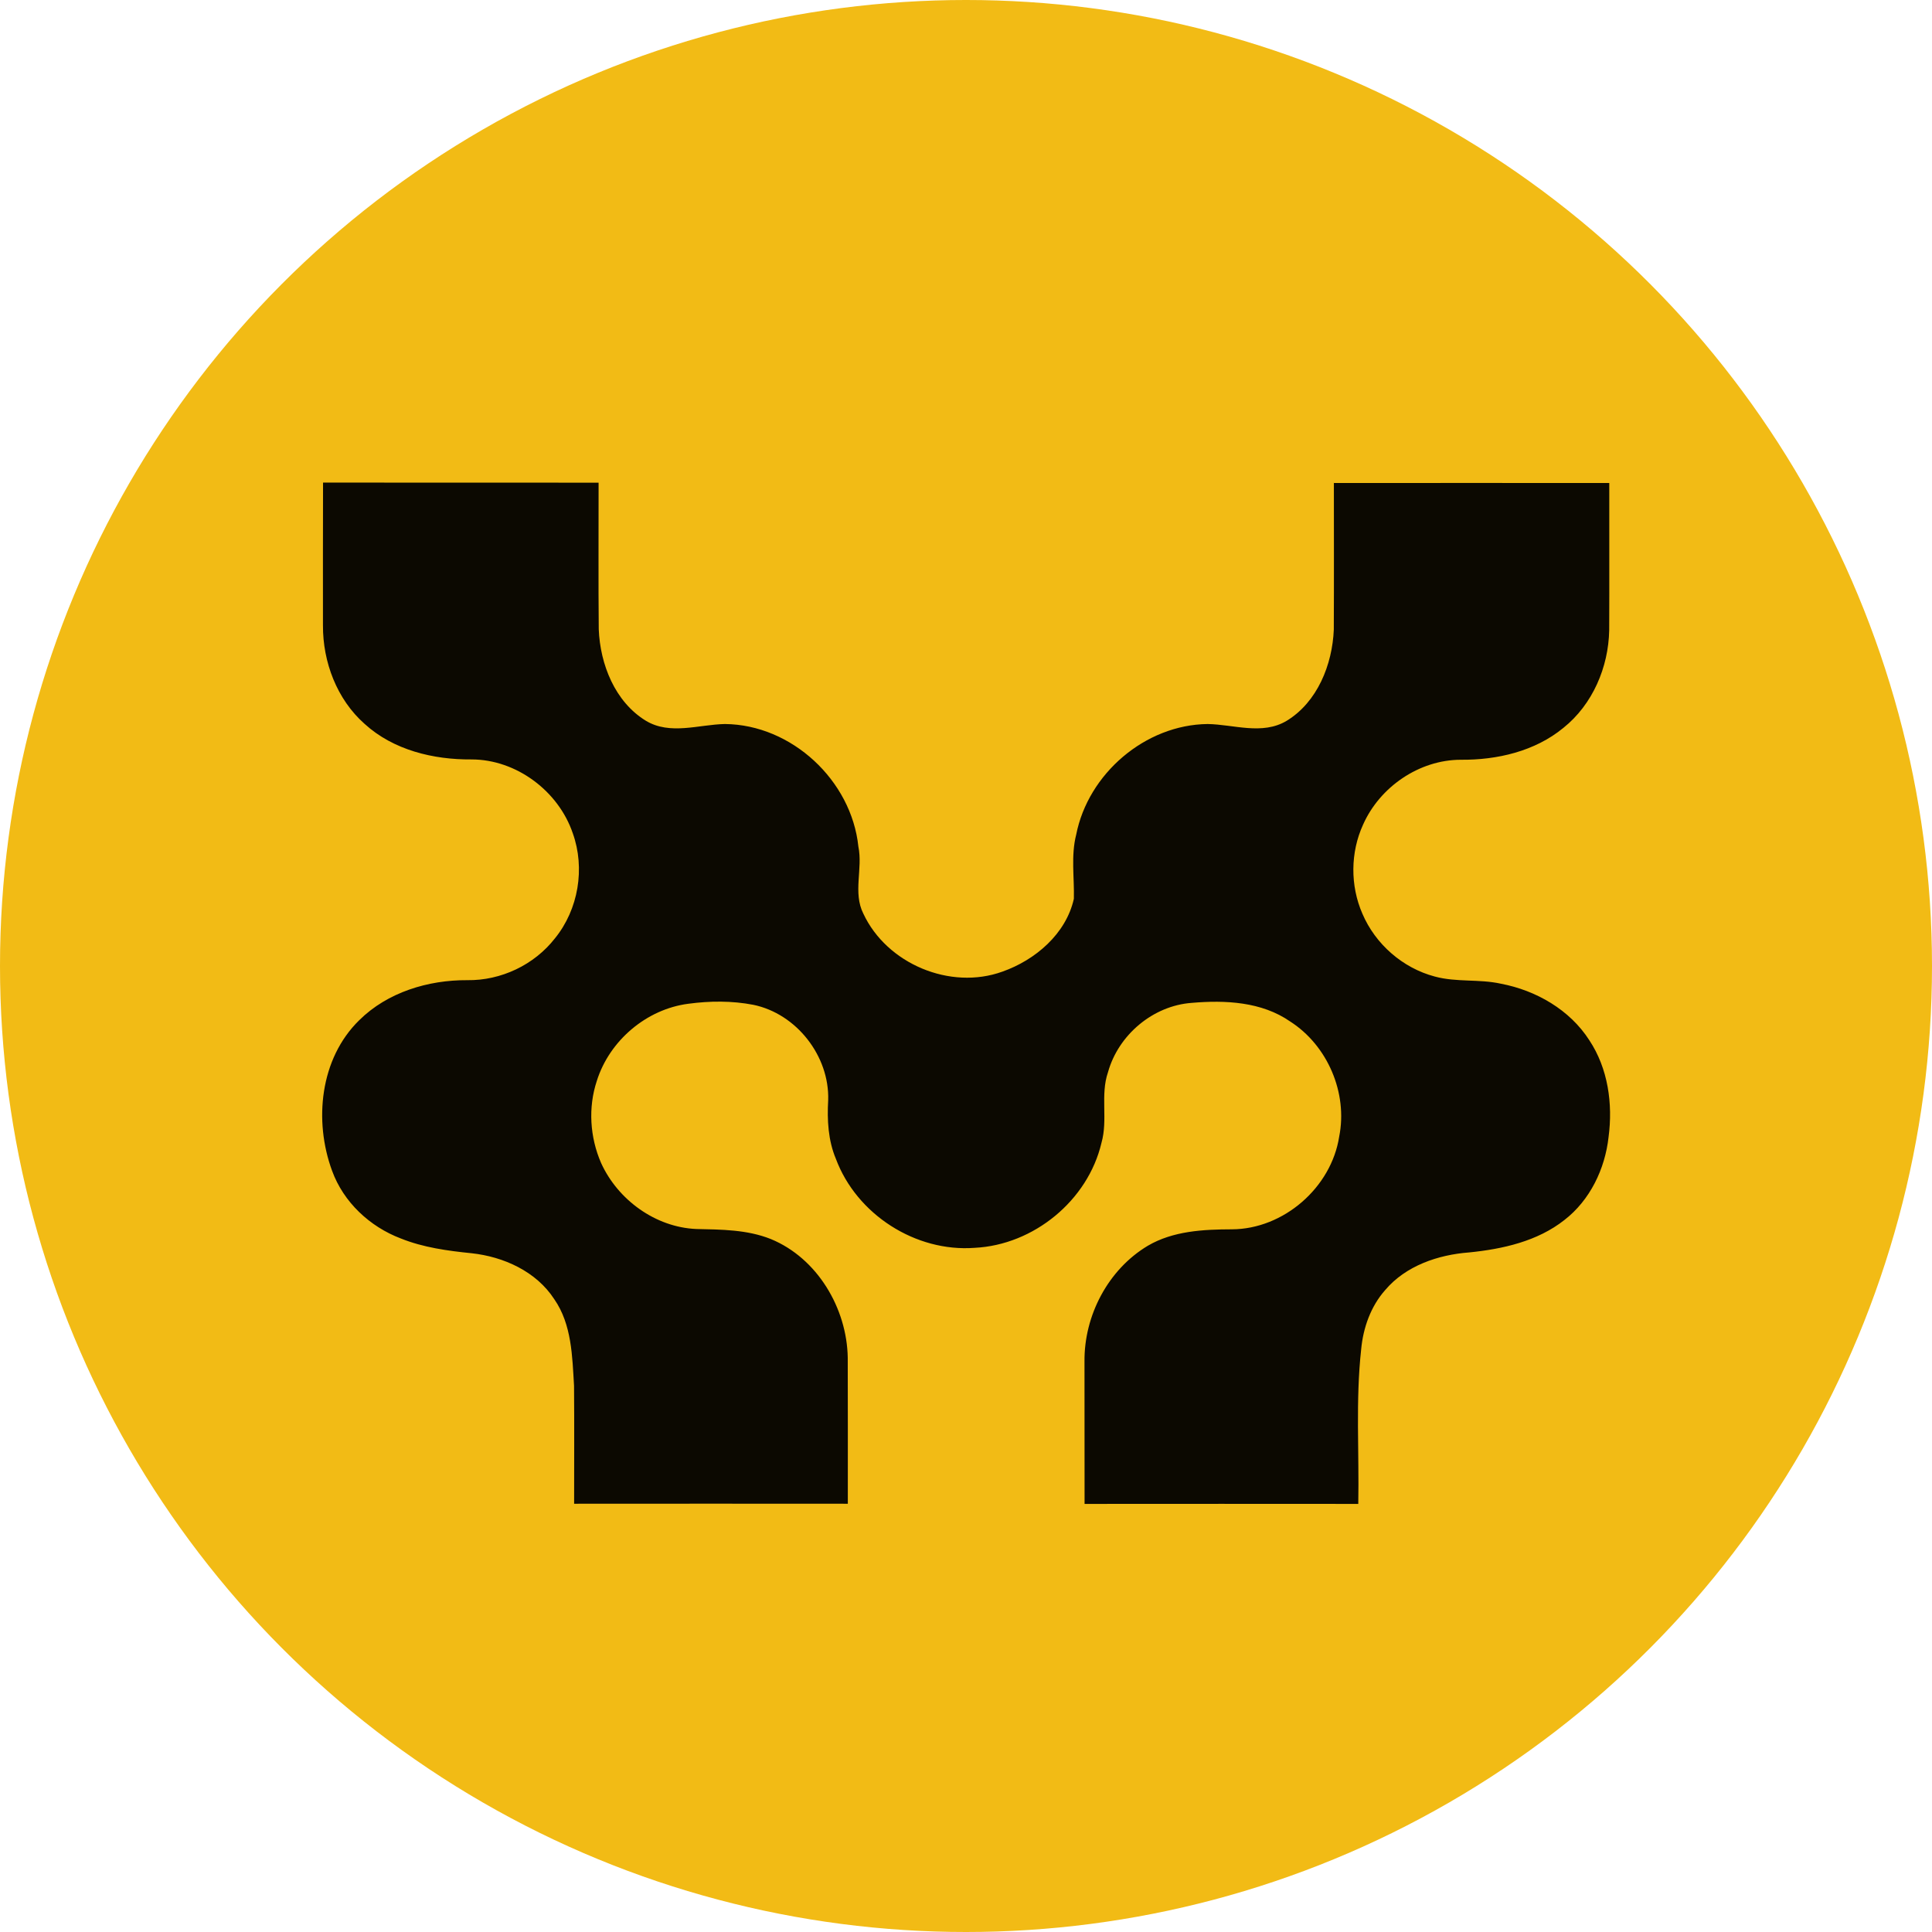 <svg fill="none" height="24" viewBox="0 0 24 24" width="24" xmlns="http://www.w3.org/2000/svg" xmlns:xlink="http://www.w3.org/1999/xlink"><clipPath id="a"><path d="m0 0h24v24h-24z"/></clipPath><g clip-path="url(#a)"><circle cx="12" cy="12" fill="#f2bb15" r="12"/><path d="m16.567 6c1.141 0 2.283-.001 3.424 0-.001.61.002 1.22-.001 1.83-.009.459-.206.921-.568 1.211-.355.293-.826.401-1.277.397-.515.001-1.004.337-1.212.805-.159.346-.161.759-.009 1.107.161.378.501.676.9.781.268.073.55.029.821.089.436.083.855.323 1.098.702.233.351.294.791.239 1.204-.044.395-.23.783-.548 1.029-.335.265-.767.361-1.183.403-.386.029-.788.165-1.044.468-.179.202-.273.468-.298.735-.07.638-.024 1.28-.036 1.921-1.133-.001-2.267-.001-3.4 0-.001-.589-.001-1.179-.001-1.768-.006-.571.293-1.144.787-1.439.314-.184.689-.203 1.045-.204.642-.003 1.234-.519 1.332-1.152.108-.542-.144-1.131-.608-1.429-.355-.247-.808-.268-1.224-.232-.482.035-.911.398-1.04.861-.098.284.001.589-.081.877-.168.717-.842 1.269-1.576 1.305-.734.055-1.466-.416-1.723-1.105-.097-.23-.11-.483-.096-.73.017-.547-.393-1.073-.93-1.184-.265-.051-.54-.049-.807-.013-.521.067-.98.458-1.137.958-.11.331-.086.701.053 1.02.208.458.675.798 1.181.82.312.007.633.007.928.125.578.238.945.86.955 1.474.002.605.001 1.209.001 1.814-1.134-.001-2.267-.001-3.4 0 0-.488.003-.977-.001-1.465-.022-.366-.028-.762-.245-1.075-.224-.346-.63-.529-1.029-.572-.297-.03-.598-.071-.877-.183-.386-.146-.713-.451-.855-.842-.228-.619-.151-1.392.337-1.869.351-.348.857-.501 1.343-.498.419.006.832-.19 1.089-.52.292-.359.377-.871.221-1.306-.178-.523-.701-.916-1.257-.916-.474.004-.972-.116-1.329-.442-.344-.304-.519-.768-.517-1.222 0-.592-.001-1.183.001-1.775 1.141.001 2.282 0 3.423.001.001.607-.004 1.214.002 1.821.017.435.201.902.586 1.137.301.181.657.046.982.04.829.008 1.571.701 1.657 1.522.057.275-.07.573.062.834.291.623 1.079.954 1.727.72.409-.144.791-.469.888-.905.007-.265-.038-.535.029-.797.149-.757.857-1.365 1.632-1.374.324.005.679.141.981-.039.384-.233.569-.7.587-1.133.003-.608.001-1.217.001-1.825z" fill="#0c0901"/></g></svg>